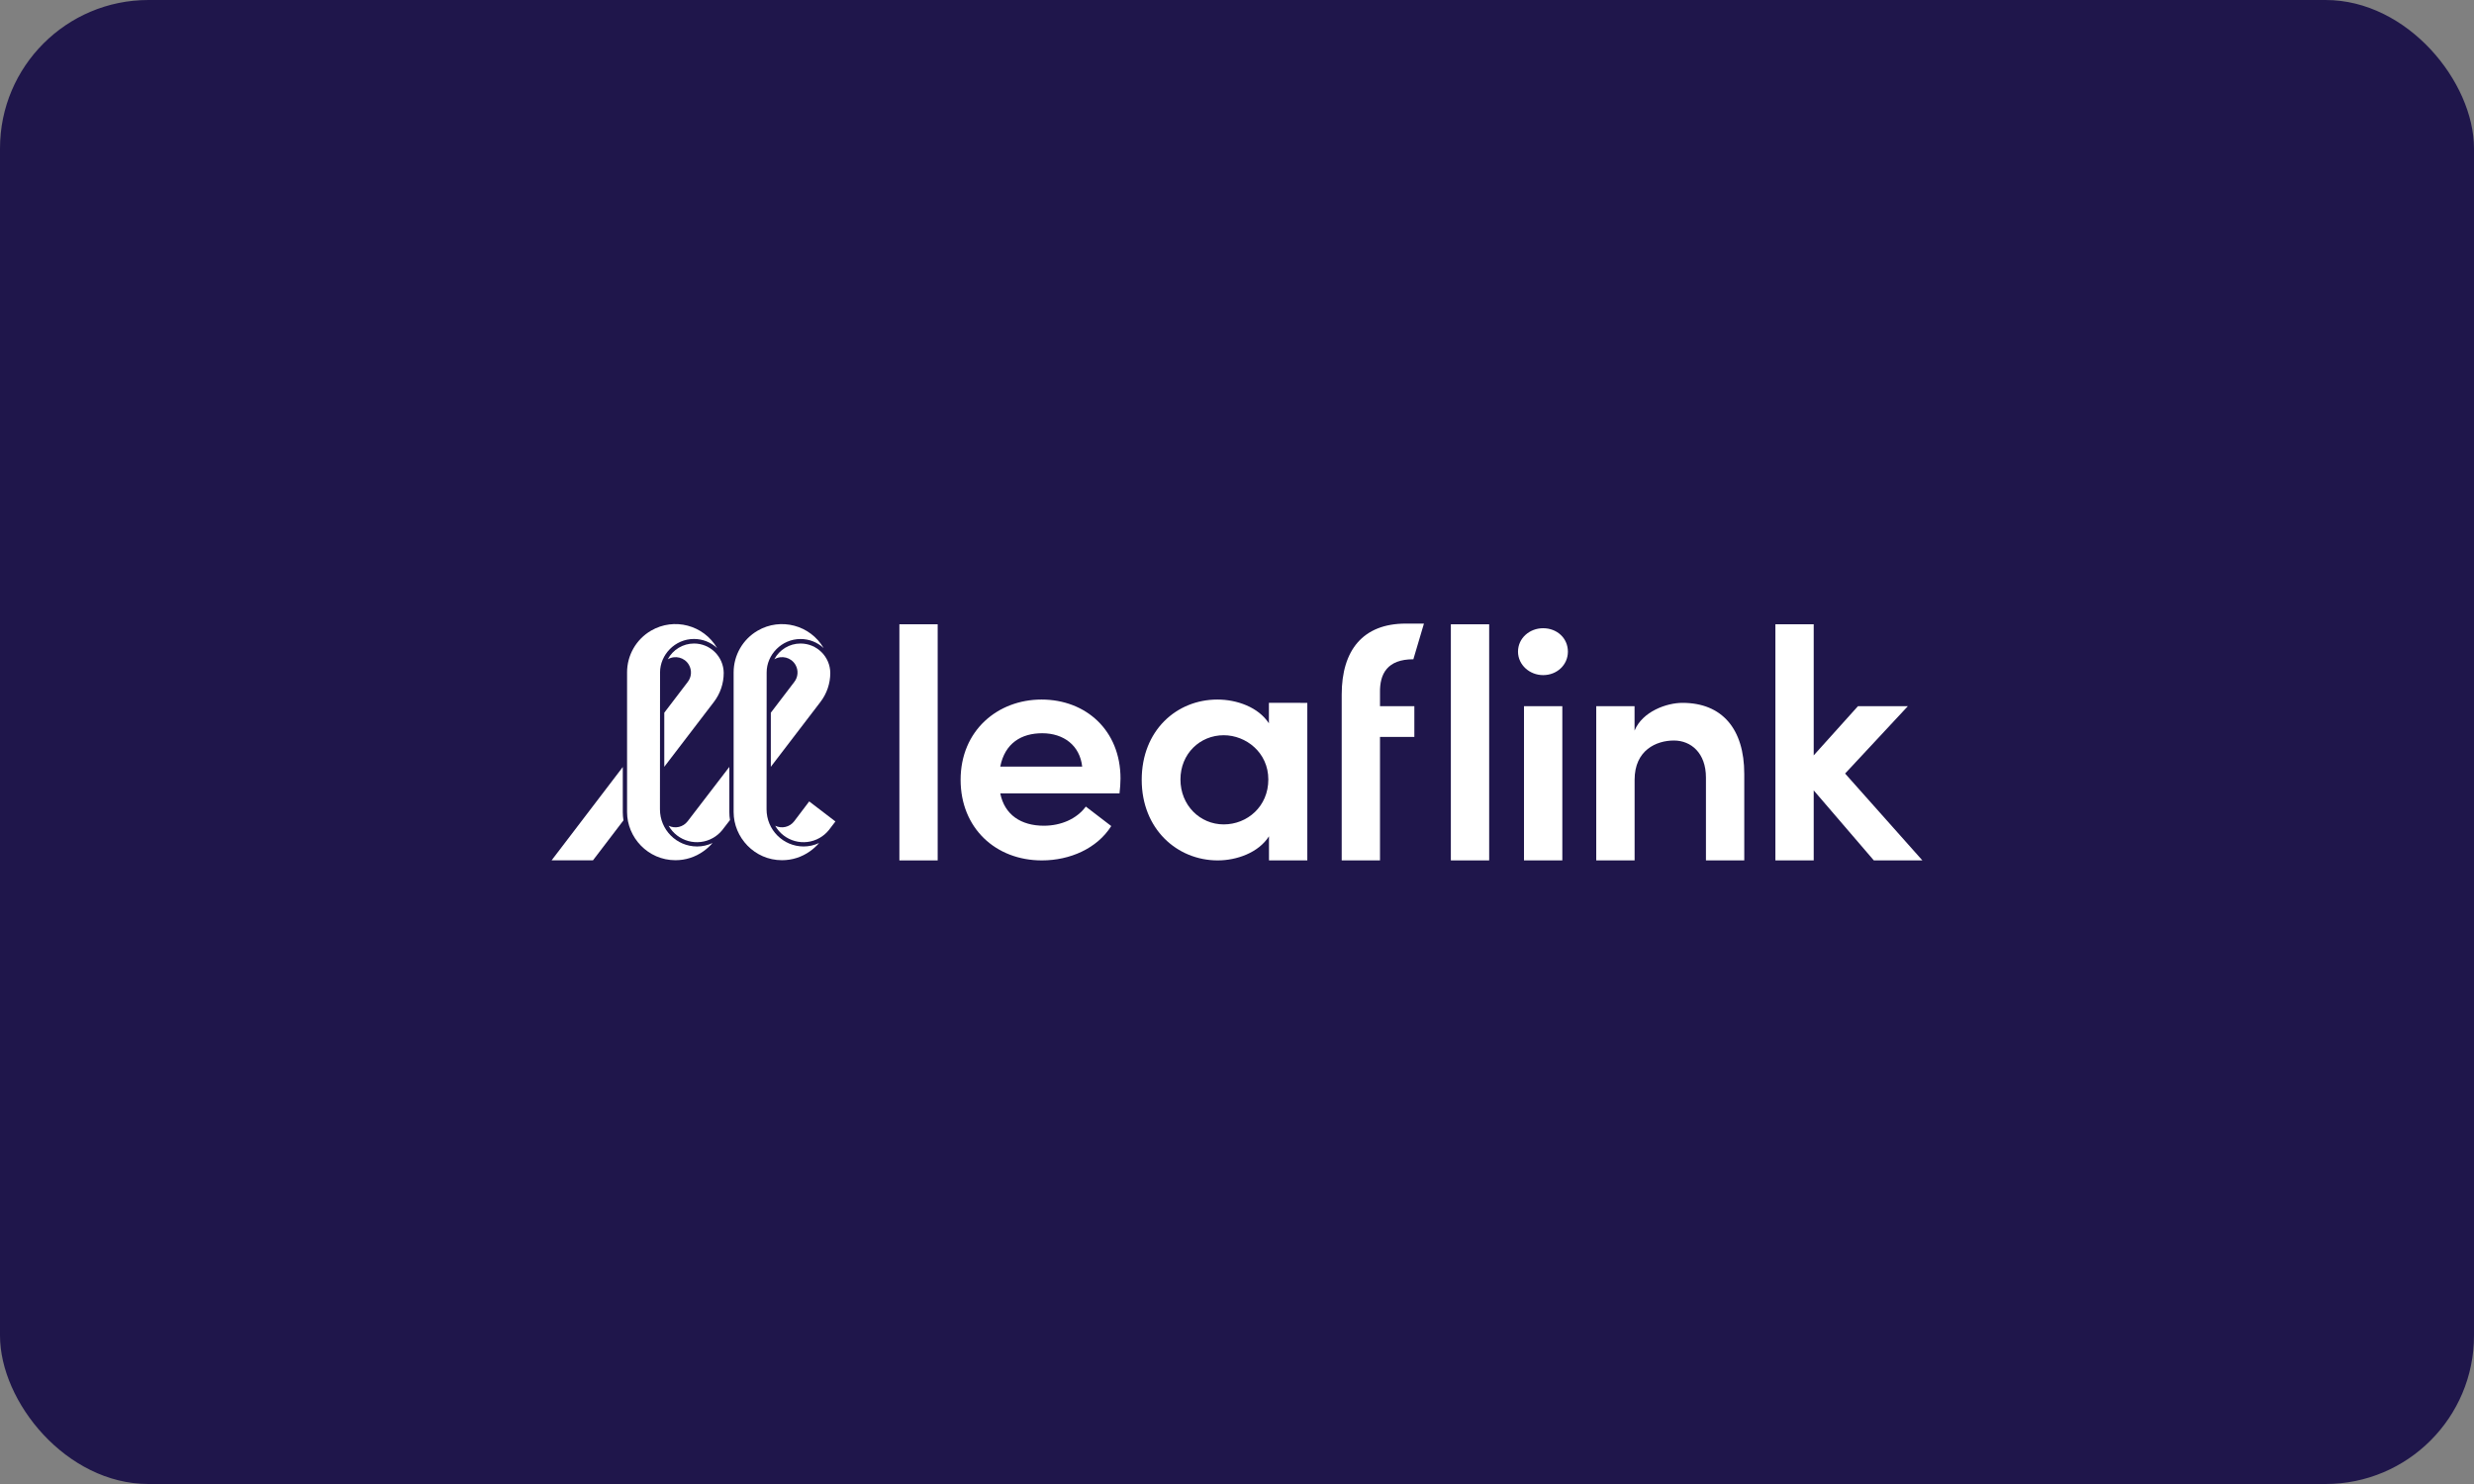 <svg xmlns="http://www.w3.org/2000/svg" id="Layer_1" data-name="Layer 1" viewBox="0 0 500 300"><rect x="0" y="0" width="500" height="300" fill="#808080" stroke="none"/><defs><style>      .cls-1 {        fill: #1f164b;      }      .cls-2 {        fill: #fff;      }    </style></defs><rect class="cls-1" width="500" height="300" rx="30" ry="30"></rect><g><path class="cls-2" d="M181.768,126.202h7.739v47.735h-7.739v-47.735Z"></path><path class="cls-2" d="M226.258,160.382h-24.104c.863,4.34,4.207,6.544,8.814,6.544,3.404,0,6.61-1.336,8.479-3.872l5.141,3.939c-2.871,4.54-8.347,6.943-14.023,6.943-9.346,0-16.424-6.543-16.424-16.291,0-9.949,7.478-16.227,16.358-16.227,8.947,0,15.958,6.215,15.958,15.958-.009,1.005-.076,2.008-.2,3.005ZM218.712,154.973c-.468-4.273-3.739-6.743-8.079-6.743-4.207,0-7.544,2.002-8.479,6.743h16.558Z"></path><path class="cls-2" d="M264.21,142.088v31.848h-7.746v-4.873c-2.135,3.337-6.543,4.873-10.358,4.873-8.212,0-15.364-6.342-15.364-16.291,0-10.012,7.078-16.227,15.291-16.227,3.939,0,8.286,1.536,10.415,4.808v-4.143l7.761.005ZM256.331,157.578c0-5.476-4.54-8.947-9.013-8.947-4.808,0-8.747,3.739-8.747,8.947s3.939,9.08,8.747,9.08c4.74,0,9.013-3.604,9.013-9.08Z"></path><path class="cls-2" d="M278.899,140.019v2.738h6.943v6.215h-6.943v24.965h-7.739v-33.517c0-8.947,4.266-14.356,12.947-14.356h3.674l-2.137,7.211c-5.277,0-6.812,2.938-6.745,6.745Z"></path><path class="cls-2" d="M293.22,126.205h7.744v47.731h-7.744v-47.731Z"></path><path class="cls-2" d="M306.794,131.739c0-2.738,2.337-4.74,5.075-4.74,2.803,0,5.006,2.002,5.006,4.74,0,2.671-2.203,4.74-5.006,4.74-2.731,0-5.075-2.07-5.075-4.74ZM308.002,142.757h7.746v31.18h-7.746v-31.18Z"></path><path class="cls-2" d="M352.519,156.446v17.491h-7.744v-16.759c0-4.941-3.005-7.478-6.477-7.478-3.539,0-7.941,1.937-7.941,7.941v16.291h-7.754v-31.175h7.744v4.941c1.602-3.874,6.477-5.609,9.681-5.609,8.019,0,12.491,5.274,12.491,14.357Z"></path><path class="cls-2" d="M378.707,173.937l-12.153-14.155v14.155h-7.744v-47.735h7.744v26.502l8.947-9.947h10.083l-12.686,13.62,15.623,17.56h-9.814Z"></path><path class="cls-2" d="M125.868,164.204v-9.149l-14.388,18.868h8.36l6.163-8.081c-.089-.542-.134-1.089-.135-1.638Z"></path><path class="cls-2" d="M140.859,171.119c-4.142-.017-7.488-3.383-7.482-7.525,0-.06.019-23.823.019-27.672.007-3.539,2.993-6.751,6.86-6.751,1.733-.001,3.401.655,4.67,1.835-2.716-4.657-8.693-6.231-13.351-3.515-3.003,1.751-4.848,4.967-4.844,8.444v28.235c0,5.106,4.207,9.726,9.767,9.726,2.025.007,4-.621,5.648-1.797.687-.481,1.311-1.046,1.857-1.683-.984.464-2.058.704-3.145.704Z"></path><path class="cls-2" d="M147.403,164.183v-9.149l-8.431,10.993c-.901,1.18-2.511,1.557-3.843.901,1.799,3.159,5.818,4.262,8.977,2.463.711-.405,1.34-.939,1.855-1.574l1.571-2.04c-.087-.527-.131-1.06-.129-1.593Z"></path><path class="cls-2" d="M162.405,171.119c-4.142-.016-7.489-3.383-7.482-7.525,0-.06.019-27.275.019-27.672,0-3.535,2.993-6.743,6.86-6.743,1.73,0,3.395.656,4.661,1.835-2.716-4.657-8.693-6.231-13.351-3.515-3,1.75-4.845,4.962-4.844,8.435v28.235c0,5.106,4.207,9.726,9.766,9.726,2.025.008,4.001-.621,5.65-1.797.687-.481,1.311-1.047,1.857-1.683-.981.462-2.052.703-3.137.704Z"></path><path class="cls-2" d="M163.542,162.01l-3.037,4.015c-.9,1.178-2.507,1.556-3.838.903,1.8,3.16,5.82,4.262,8.98,2.462.71-.405,1.339-.938,1.854-1.573l1.338-1.75-5.298-4.057Z"></path><path class="cls-2" d="M161.793,130.091c-2.223.002-4.263,1.229-5.307,3.192,1.475-.878,3.382-.394,4.259,1.081.661,1.111.566,2.516-.241,3.527l-4.72,6.19v10.934l10.004-13.08c1.31-1.694,2.019-3.775,2.015-5.916-.043-3.289-2.722-5.931-6.011-5.928Z"></path><path class="cls-2" d="M140.256,130.091c-2.22.005-4.257,1.232-5.3,3.192,1.477-.874,3.383-.386,4.257,1.091.656,1.109.56,2.508-.241,3.516l-4.721,6.19v10.934l10.004-13.08c1.308-1.694,2.015-3.776,2.009-5.916-.043-3.287-2.72-5.929-6.007-5.928Z"></path></g></svg>